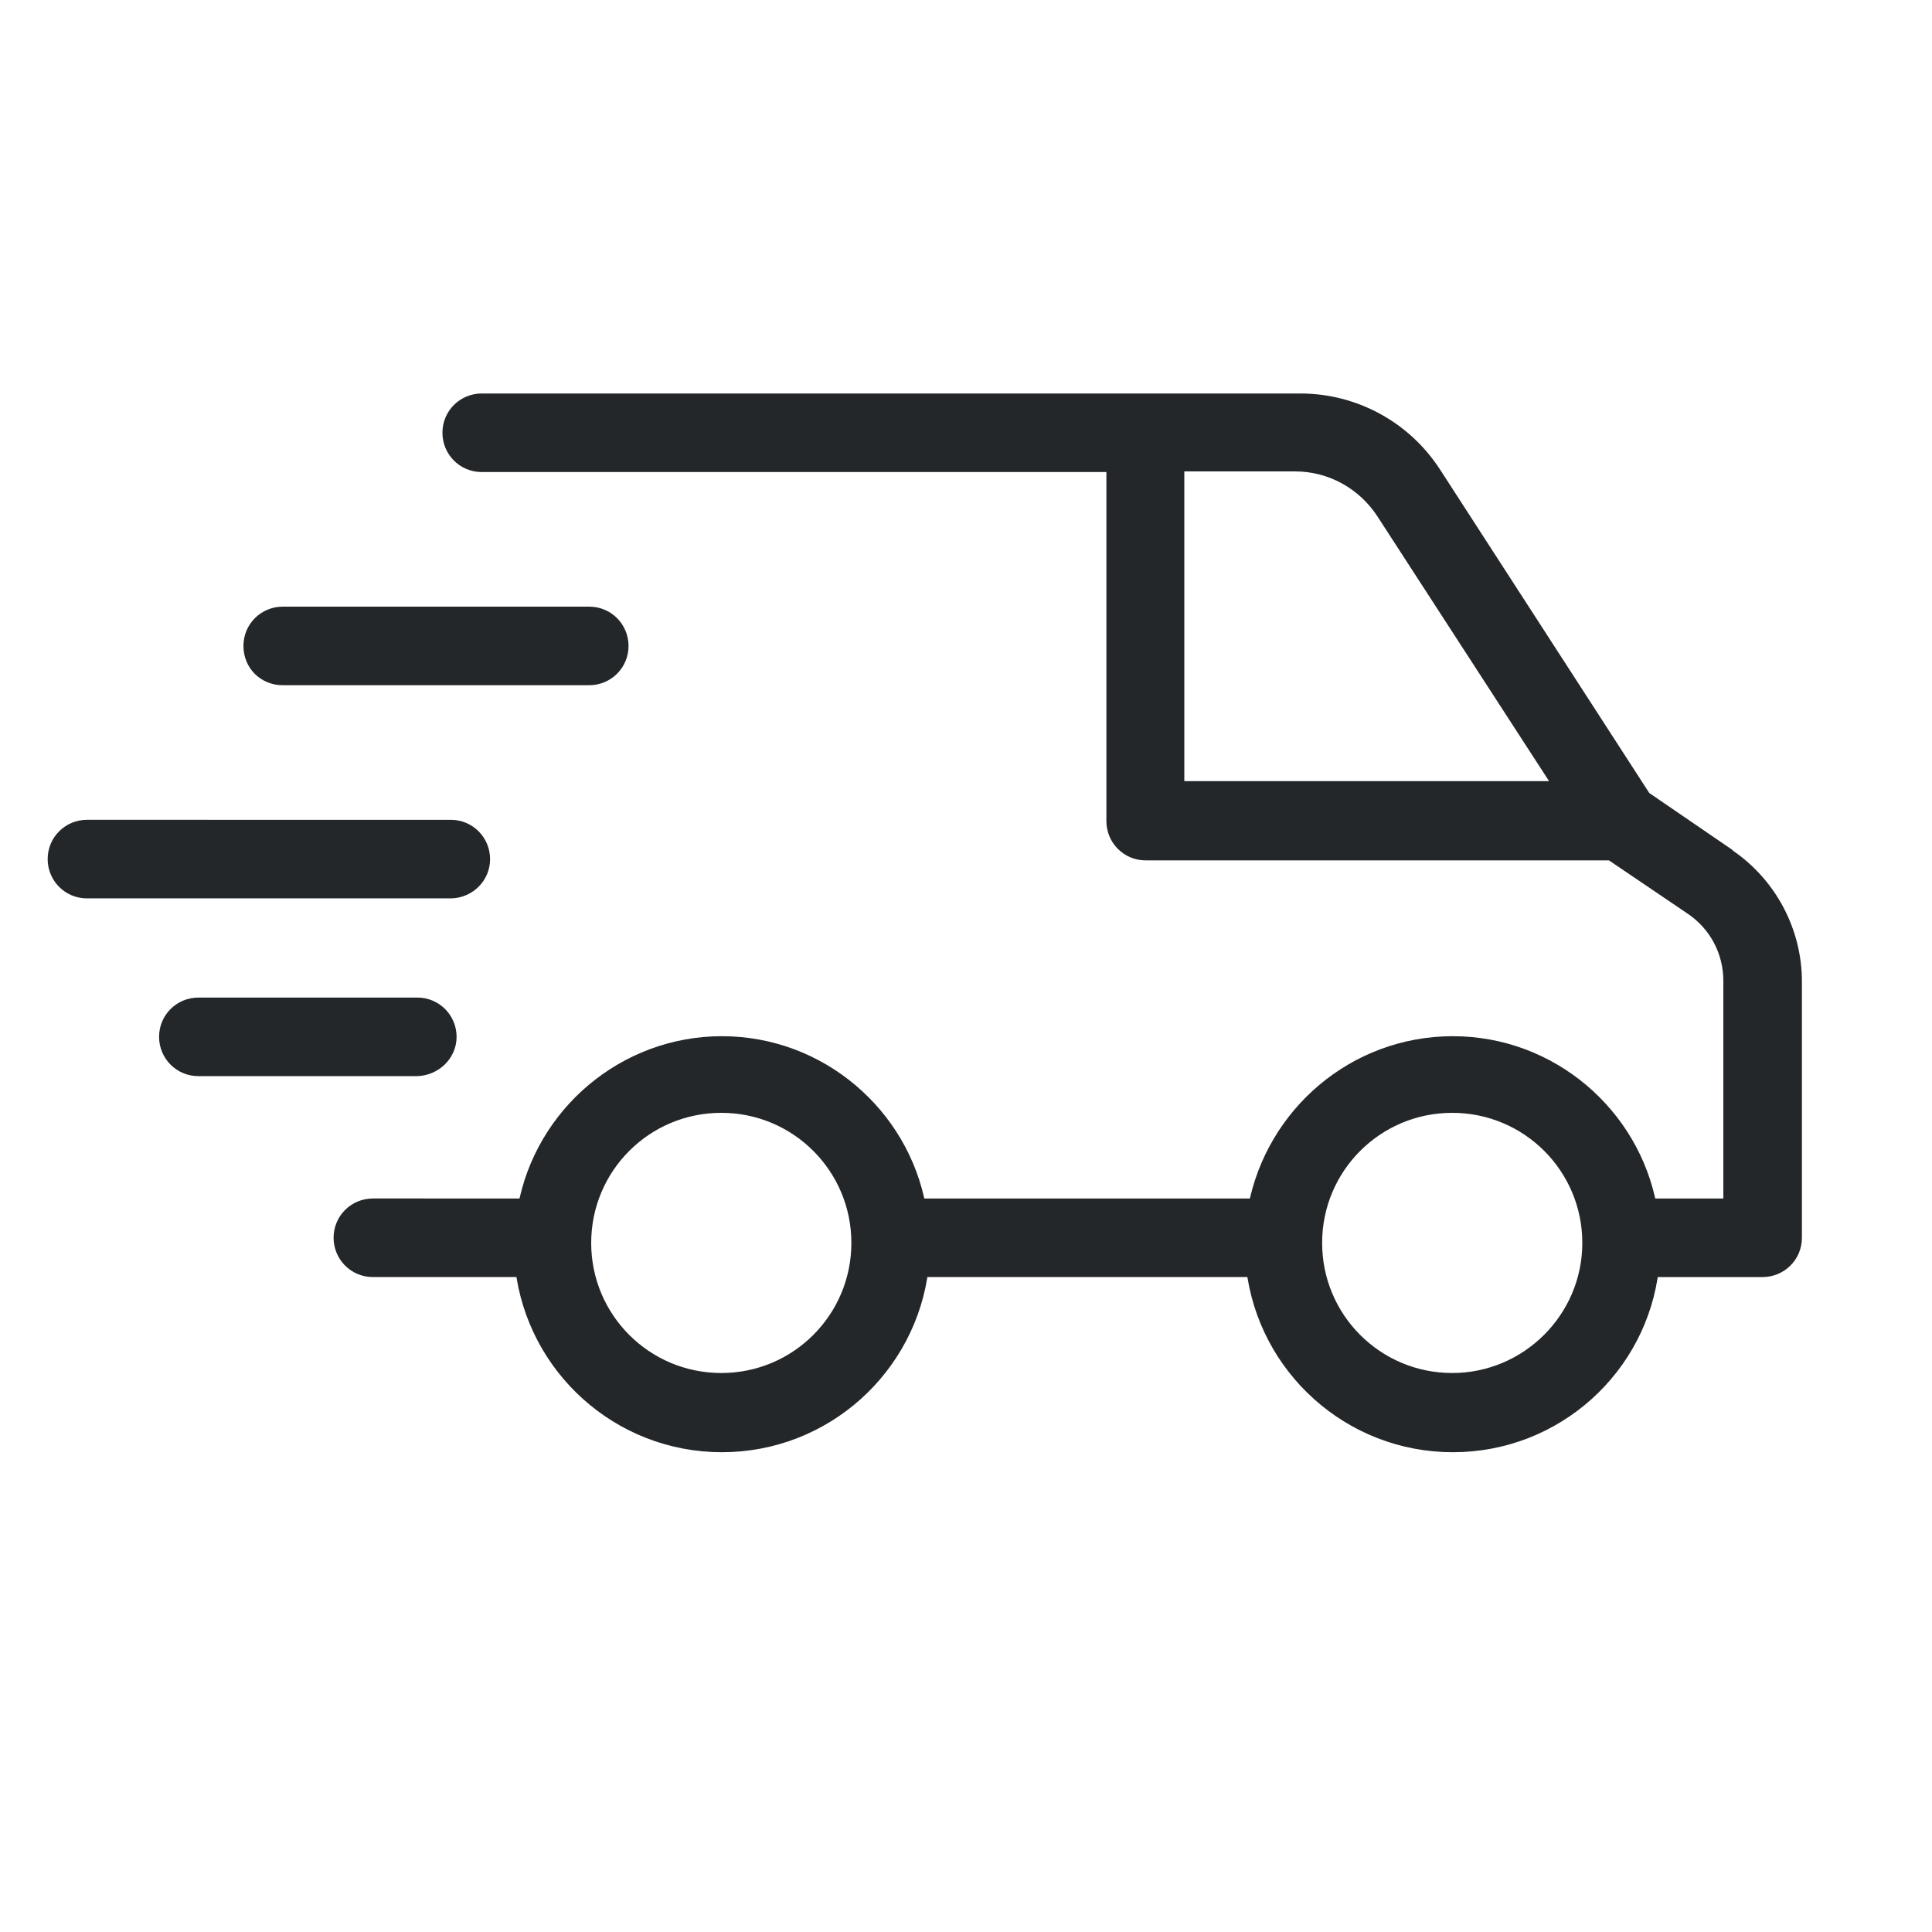 <?xml version="1.0" encoding="utf-8"?>
<!-- Generator: Adobe Illustrator 27.1.1, SVG Export Plug-In . SVG Version: 6.00 Build 0)  -->
<svg version="1.1" id="Layer_1" xmlns="http://www.w3.org/2000/svg" xmlns:xlink="http://www.w3.org/1999/xlink" x="0px" y="0px"
	 viewBox="0 0 300 300" style="enable-background:new 0 0 300 300;" xml:space="preserve">
<style type="text/css">
	.Drop_x0020_Shadow{fill:none;}
	.Round_x0020_Corners_x0020_2_x0020_pt{fill:#FFFFFF;stroke:#000000;stroke-miterlimit:10;}
	.Live_x0020_Reflect_x0020_X{fill:none;}
	.Bevel_x0020_Soft{fill:url(#SVGID_1_);}
	.Dusk{fill:#FFFFFF;}
	.Foliage_GS{fill:#FFDD00;}
	.Pompadour_GS{fill-rule:evenodd;clip-rule:evenodd;fill:#44ADE2;}
	.st0{fill:#242729;stroke:#242729;stroke-width:3;stroke-miterlimit:10;}
</style>
<linearGradient id="SVGID_1_" gradientUnits="userSpaceOnUse" x1="0" y1="0" x2="0.707" y2="0.707">
	<stop  offset="0" style="stop-color:#DEDFE3"/>
	<stop  offset="0.174" style="stop-color:#D8D9DD"/>
	<stop  offset="0.352" style="stop-color:#C9CACD"/>
	<stop  offset="0.532" style="stop-color:#B4B5B8"/>
	<stop  offset="0.714" style="stop-color:#989A9C"/>
	<stop  offset="0.895" style="stop-color:#797C7E"/>
	<stop  offset="1" style="stop-color:#656B6C"/>
</linearGradient>
<path class="st0" d="M268,133.1l-13-8.9l-32.6-50.4c-4.5-7-12.2-11.2-20.5-11.2H74.8c-2.5,0-4.6,2-4.6,4.6c0,2.5,2,4.6,4.6,4.6
	l98.5,0v55.7c0,2.5,2,4.6,4.6,4.6h72.4l12.7,8.6c3.8,2.6,6.1,6.9,6.1,11.6v35.3h-13.3c-2.6-14.3-15.2-25.2-30.2-25.2
	c-15.1,0-27.6,10.9-30.3,25.2h-53c-2.6-14.3-15.2-25.2-30.2-25.2s-27.6,10.9-30.2,25.2H57.9c-2.5,0-4.6,2-4.6,4.6
	c0,2.5,2,4.6,4.6,4.6h23.6c1.8,15.3,14.8,27.2,30.6,27.2s28.8-11.9,30.6-27.2H195c1.8,15.3,14.8,27.2,30.6,27.2s28.8-11.9,30.5-27.2
	h17.6c2.5,0,4.6-2,4.6-4.6v-39.8c0-7.6-3.8-14.8-10.1-19.1L268,133.1z M182.4,71.7h18.7c5.7,0,10.9,2.9,14,7.6l28.2,43.5h-60.9
	L182.4,71.7z M112,214.7c-12,0-21.7-9.7-21.7-21.7s9.7-21.7,21.7-21.7c12,0,21.7,9.7,21.7,21.7S124,214.7,112,214.7z M225.5,214.7
	c-12,0-21.7-9.7-21.7-21.7s9.7-21.7,21.7-21.7c12,0,21.7,9.7,21.7,21.7S237.4,214.7,225.5,214.7z"/>
<path class="st0" d="M43.9,104.9h47.6c2.5,0,4.6-2,4.6-4.6c0-2.5-2-4.6-4.6-4.6H43.9c-2.5,0-4.6,2-4.6,4.6
	C39.3,102.9,41.3,104.9,43.9,104.9L43.9,104.9z"/>
<path class="st0" d="M74.6,133.4c0-2.5-2-4.6-4.6-4.6H13.5c-2.5,0-4.6,2-4.6,4.6c0,2.5,2,4.6,4.6,4.6h56.6
	C72.6,137.9,74.6,135.9,74.6,133.4z"/>
<path class="st0" d="M69.4,161c0-2.5-2-4.6-4.6-4.6h-34c-2.5,0-4.6,2-4.6,4.6c0,2.5,2,4.6,4.6,4.6h34
	C67.3,165.5,69.4,163.5,69.4,161z"/>
<g>
</g>
<g>
</g>
<g>
</g>
<g>
</g>
<g>
</g>
<g>
</g>
<g>
</g>
<g>
</g>
<g>
</g>
<g>
</g>
<g>
</g>
<g>
</g>
<g>
</g>
<g>
</g>
<g>
</g>
<g>
</g>
<g>
</g>
<g>
</g>
<g>
</g>
<g>
</g>
<g>
</g>
<g>
</g>
<g>
</g>
<g>
</g>
<g>
</g>
<g>
</g>
<g>
</g>
<g>
</g>
<g>
</g>
<g>
</g>
<g>
</g>
<g>
</g>
<g>
</g>
<g>
</g>
<g>
</g>
<g>
</g>
<g>
</g>
<g>
</g>
<g>
</g>
<g>
</g>
<g>
</g>
<g>
</g>
<g>
</g>
<g>
</g>
<g>
</g>
<g>
</g>
<g>
</g>
<g>
</g>
<g>
</g>
<g>
</g>
<g>
</g>
<g>
</g>
</svg>
